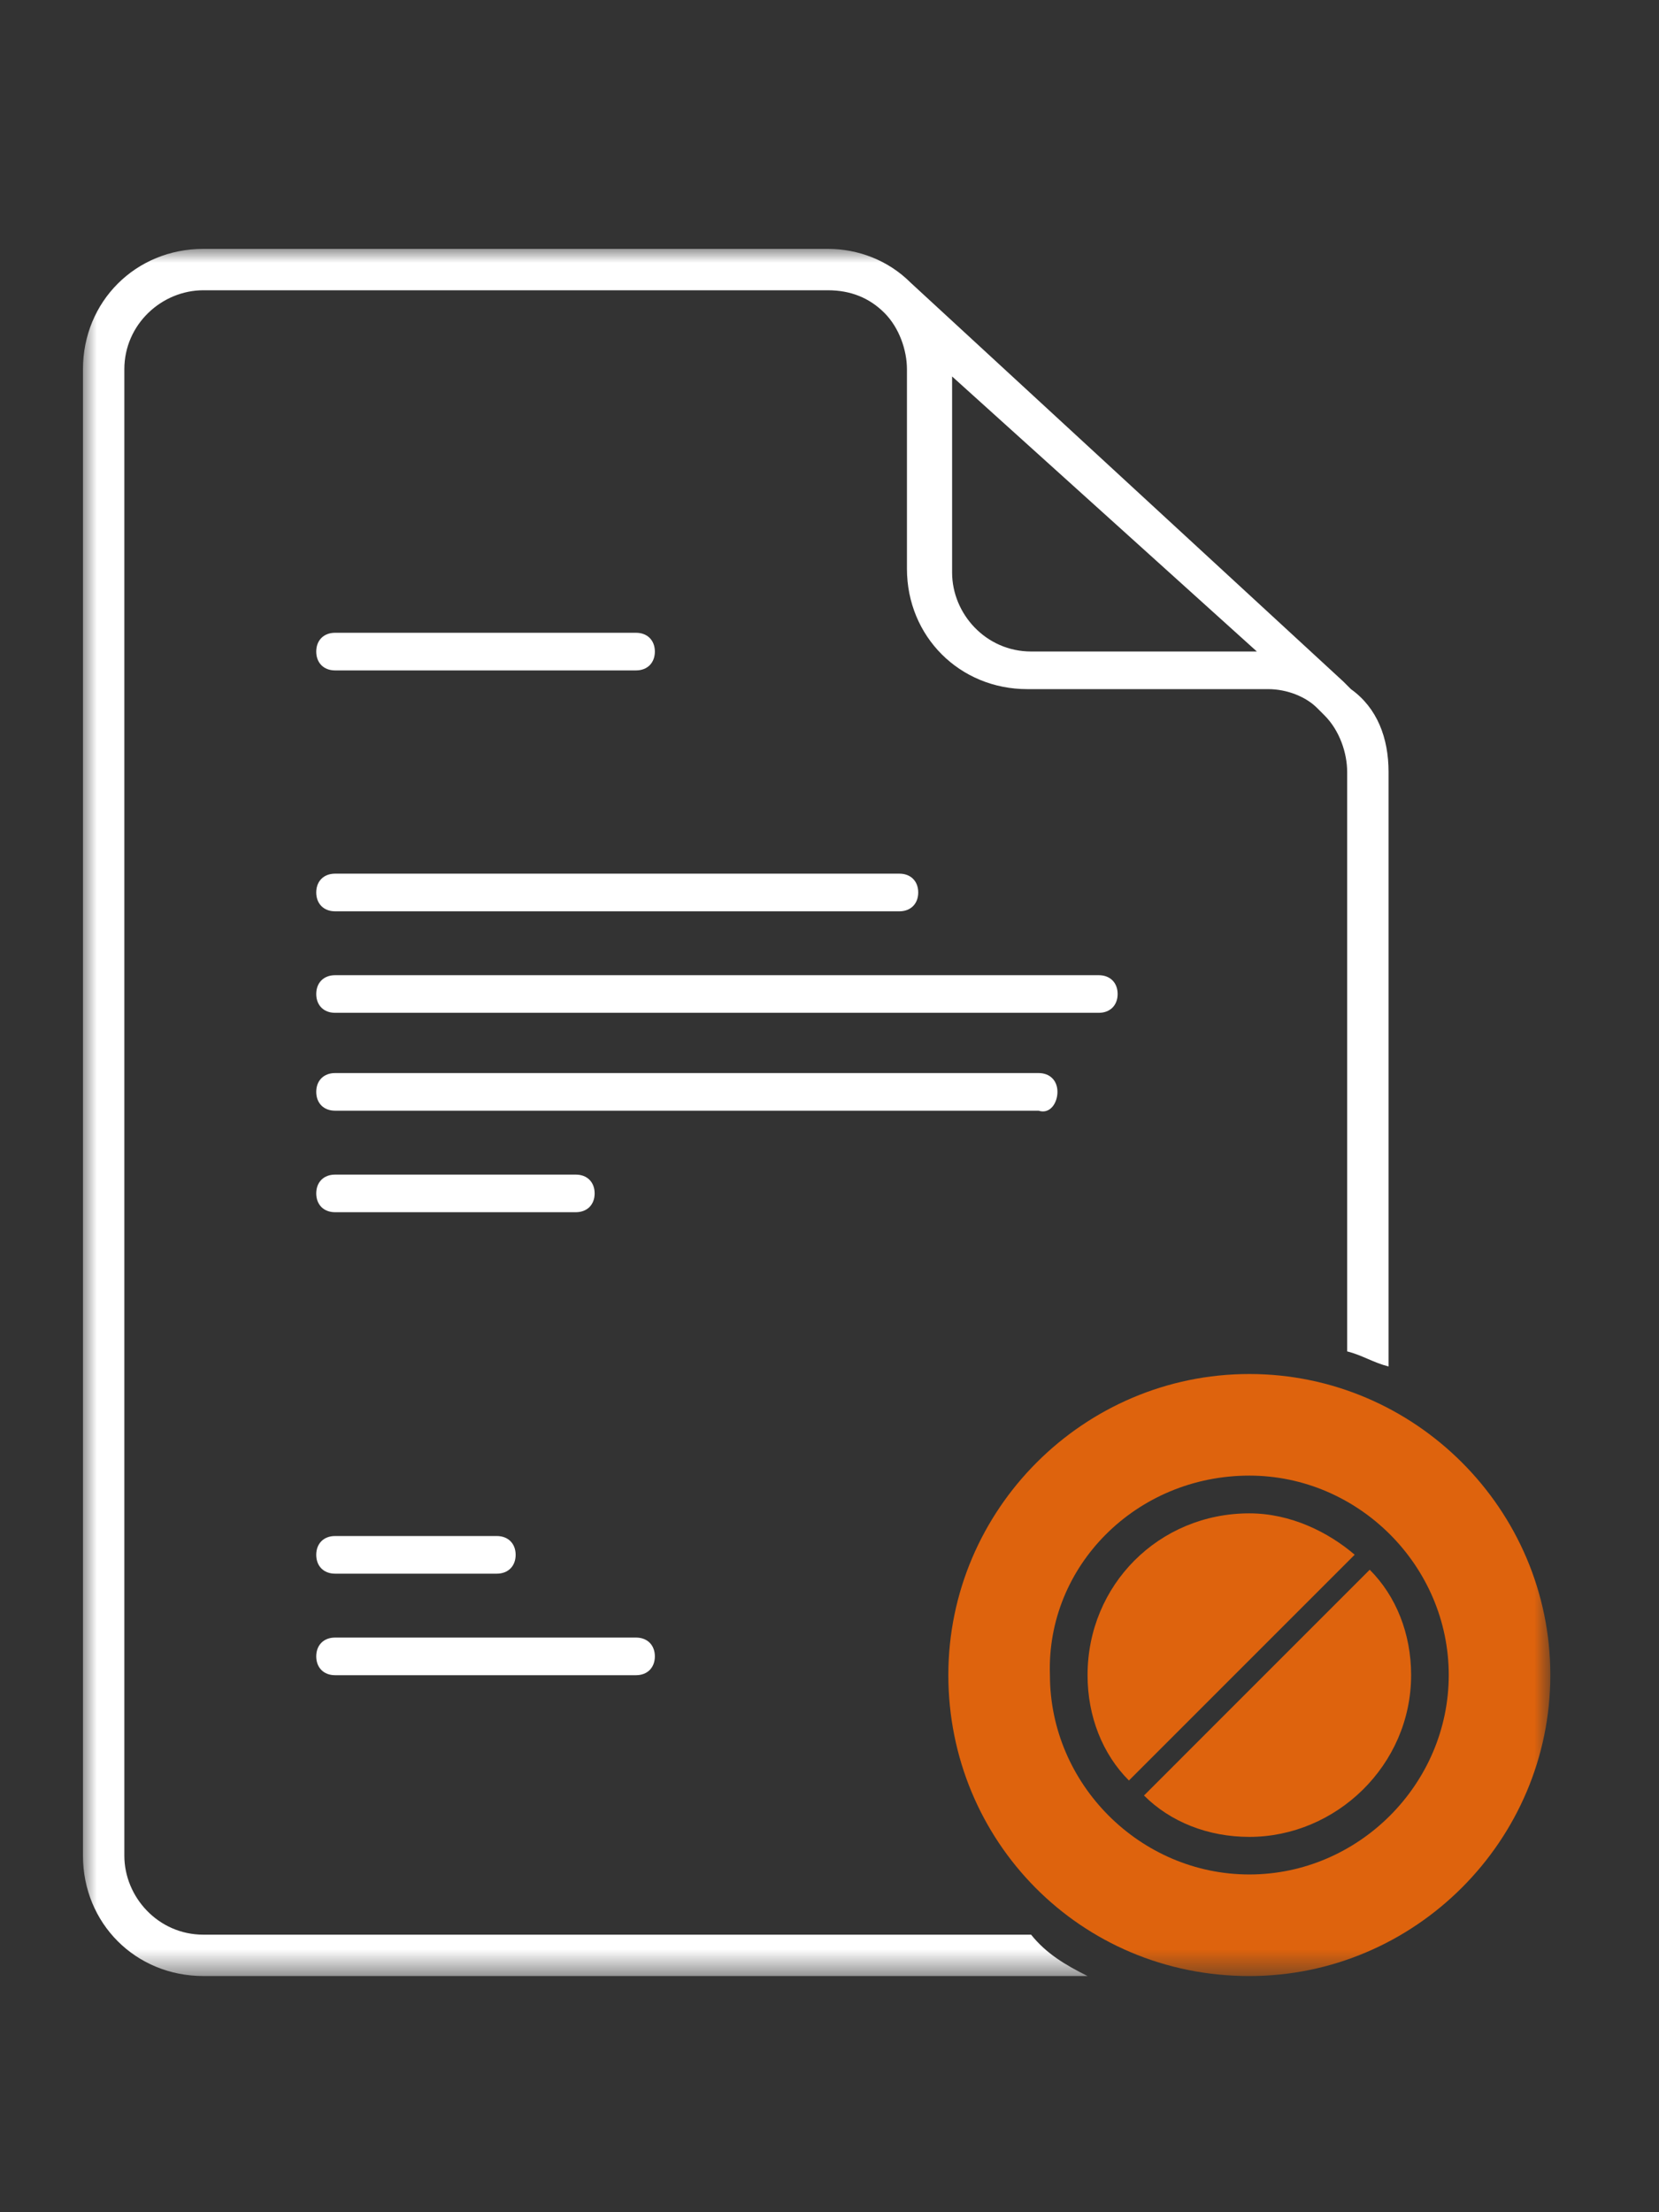 <svg width="60" height="80" viewBox="0 0 60 80" fill="none" xmlns="http://www.w3.org/2000/svg">
<rect x="0" y="0" width="60" height="80" fill="#333333" stroke="none"/>
<mask id="mask0_500_5962" style="mask-type:alpha" maskUnits="userSpaceOnUse" x="0" y="0" width="60" height="80">
<rect width="60" height="80" fill="#D9D9D9"/>
</mask>
<g mask="url(#mask0_500_5962)">
<mask id="mask1_500_5962" style="mask-type:luminance" maskUnits="userSpaceOnUse" x="3" y="9" width="54" height="63">
<path d="M56.07 9H3V71.459H56.07V9Z" fill="white"/>
</mask>
<g mask="url(#mask1_500_5962)">
<path d="M34.298 13.491L45.456 23.56H37.291C35.658 23.56 34.434 22.2 34.434 20.703V13.491H34.298ZM7.354 71.459H39.333C38.516 71.051 37.836 70.643 37.291 69.963H7.354C5.722 69.963 4.497 68.602 4.497 67.105V13.354C4.497 11.722 5.858 10.497 7.354 10.497H29.943C30.76 10.497 31.44 10.769 31.984 11.313C32.529 11.858 32.801 12.674 32.801 13.354V20.567C32.801 23.016 34.706 24.921 37.155 24.921H45.864C46.545 24.921 47.225 25.193 47.633 25.601L47.905 25.873C48.45 26.418 48.722 27.234 48.722 27.915V48.87C49.266 49.007 49.674 49.279 50.219 49.415V27.915C50.219 26.69 49.81 25.601 48.858 24.921C48.722 24.785 48.586 24.649 48.586 24.649L32.937 10.225C32.12 9.408 31.032 9 29.943 9H7.354C4.905 9 3 10.905 3 13.354V67.105C3 69.554 4.905 71.459 7.354 71.459Z" fill="white"/>
</g>
<mask id="mask2_500_5962" style="mask-type:luminance" maskUnits="userSpaceOnUse" x="3" y="9" width="54" height="63">
<path d="M56.07 9H3V71.459H56.07V9Z" fill="white"/>
</mask>
<g mask="url(#mask2_500_5962)">
<path d="M12.117 24.244H23.003C23.412 24.244 23.684 23.971 23.684 23.563C23.684 23.155 23.412 22.883 23.003 22.883H12.117C11.709 22.883 11.437 23.155 11.437 23.563C11.437 23.971 11.709 24.244 12.117 24.244Z" fill="white"/>
</g>
<mask id="mask3_500_5962" style="mask-type:luminance" maskUnits="userSpaceOnUse" x="3" y="9" width="54" height="63">
<path d="M56.07 9H3V71.459H56.07V9Z" fill="white"/>
</mask>
<g mask="url(#mask3_500_5962)">
<path d="M12.117 32.955H32.529C32.937 32.955 33.209 32.682 33.209 32.274C33.209 31.866 32.937 31.594 32.529 31.594H12.117C11.709 31.594 11.437 31.866 11.437 32.274C11.437 32.682 11.709 32.955 12.117 32.955Z" fill="white"/>
</g>
<mask id="mask4_500_5962" style="mask-type:luminance" maskUnits="userSpaceOnUse" x="3" y="9" width="54" height="63">
<path d="M56.07 9H3V71.459H56.07V9Z" fill="white"/>
</mask>
<g mask="url(#mask4_500_5962)">
<path d="M12.117 36.626H39.741C40.149 36.626 40.421 36.354 40.421 35.946C40.421 35.538 40.149 35.266 39.741 35.266H12.117C11.709 35.266 11.437 35.538 11.437 35.946C11.437 36.354 11.709 36.626 12.117 36.626Z" fill="white"/>
</g>
<mask id="mask5_500_5962" style="mask-type:luminance" maskUnits="userSpaceOnUse" x="3" y="9" width="54" height="63">
<path d="M56.07 9H3V71.459H56.07V9Z" fill="white"/>
</mask>
<g mask="url(#mask5_500_5962)">
<path d="M38.244 39.485C38.244 39.077 37.972 38.805 37.563 38.805H12.117C11.709 38.805 11.437 39.077 11.437 39.485C11.437 39.893 11.709 40.166 12.117 40.166H37.563C37.972 40.301 38.244 39.893 38.244 39.485Z" fill="white"/>
</g>
<mask id="mask6_500_5962" style="mask-type:luminance" maskUnits="userSpaceOnUse" x="3" y="9" width="54" height="63">
<path d="M56.07 9H3V71.459H56.07V9Z" fill="white"/>
</mask>
<g mask="url(#mask6_500_5962)">
<path d="M12.117 43.837H20.826C21.234 43.837 21.506 43.565 21.506 43.157C21.506 42.749 21.234 42.477 20.826 42.477H12.117C11.709 42.477 11.437 42.749 11.437 43.157C11.437 43.565 11.709 43.837 12.117 43.837Z" fill="white"/>
</g>
<mask id="mask7_500_5962" style="mask-type:luminance" maskUnits="userSpaceOnUse" x="3" y="9" width="54" height="63">
<path d="M56.07 9H3V71.459H56.07V9Z" fill="white"/>
</mask>
<g mask="url(#mask7_500_5962)">
<path d="M12.117 56.908H17.968C18.377 56.908 18.649 56.636 18.649 56.227C18.649 55.819 18.377 55.547 17.968 55.547H12.117C11.709 55.547 11.437 55.819 11.437 56.227C11.437 56.636 11.709 56.908 12.117 56.908Z" fill="white"/>
</g>
<mask id="mask8_500_5962" style="mask-type:luminance" maskUnits="userSpaceOnUse" x="3" y="9" width="54" height="63">
<path d="M56.07 9H3V71.459H56.07V9Z" fill="white"/>
</mask>
<g mask="url(#mask8_500_5962)">
<path d="M12.117 60.58H23.003C23.412 60.58 23.684 60.307 23.684 59.899C23.684 59.491 23.412 59.219 23.003 59.219H12.117C11.709 59.219 11.437 59.491 11.437 59.899C11.437 60.307 11.709 60.58 12.117 60.58Z" fill="white"/>
</g>
<mask id="mask9_500_5962" style="mask-type:luminance" maskUnits="userSpaceOnUse" x="3" y="9" width="54" height="63">
<path d="M56.07 9H3V71.459H56.07V9Z" fill="white"/>
</mask>
<g mask="url(#mask9_500_5962)">
<path d="M48.994 56.223C48.041 55.407 46.681 54.727 45.184 54.727C41.918 54.727 39.333 57.312 39.333 60.578C39.333 62.075 39.877 63.435 40.829 64.388L48.994 56.223Z" fill="#DE630D"/>
</g>
<mask id="mask10_500_5962" style="mask-type:luminance" maskUnits="userSpaceOnUse" x="3" y="9" width="54" height="63">
<path d="M56.07 9H3V71.459H56.07V9Z" fill="white"/>
</mask>
<g mask="url(#mask10_500_5962)">
<path d="M45.184 53.362C49.13 53.362 52.396 56.627 52.396 60.574C52.396 64.52 49.13 67.786 45.184 67.786C41.237 67.786 37.972 64.52 37.972 60.574C37.836 56.627 41.102 53.362 45.184 53.362ZM45.184 71.46C51.171 71.46 56.07 66.561 56.07 60.574C56.07 54.586 51.171 49.688 45.184 49.688C39.196 49.688 34.298 54.586 34.298 60.574C34.298 66.561 39.06 71.46 45.184 71.46Z" fill="#DE630D"/>
</g>
<mask id="mask11_500_5962" style="mask-type:luminance" maskUnits="userSpaceOnUse" x="3" y="9" width="54" height="63">
<path d="M56.07 9H3V71.459H56.07V9Z" fill="white"/>
</mask>
<g mask="url(#mask11_500_5962)">
<path d="M45.184 66.427C48.314 66.427 51.035 63.842 51.035 60.576C51.035 59.079 50.491 57.718 49.538 56.766L41.374 64.93C42.326 65.883 43.687 66.427 45.184 66.427Z" fill="#DE630D"/>
</g>
</g>
</svg>

